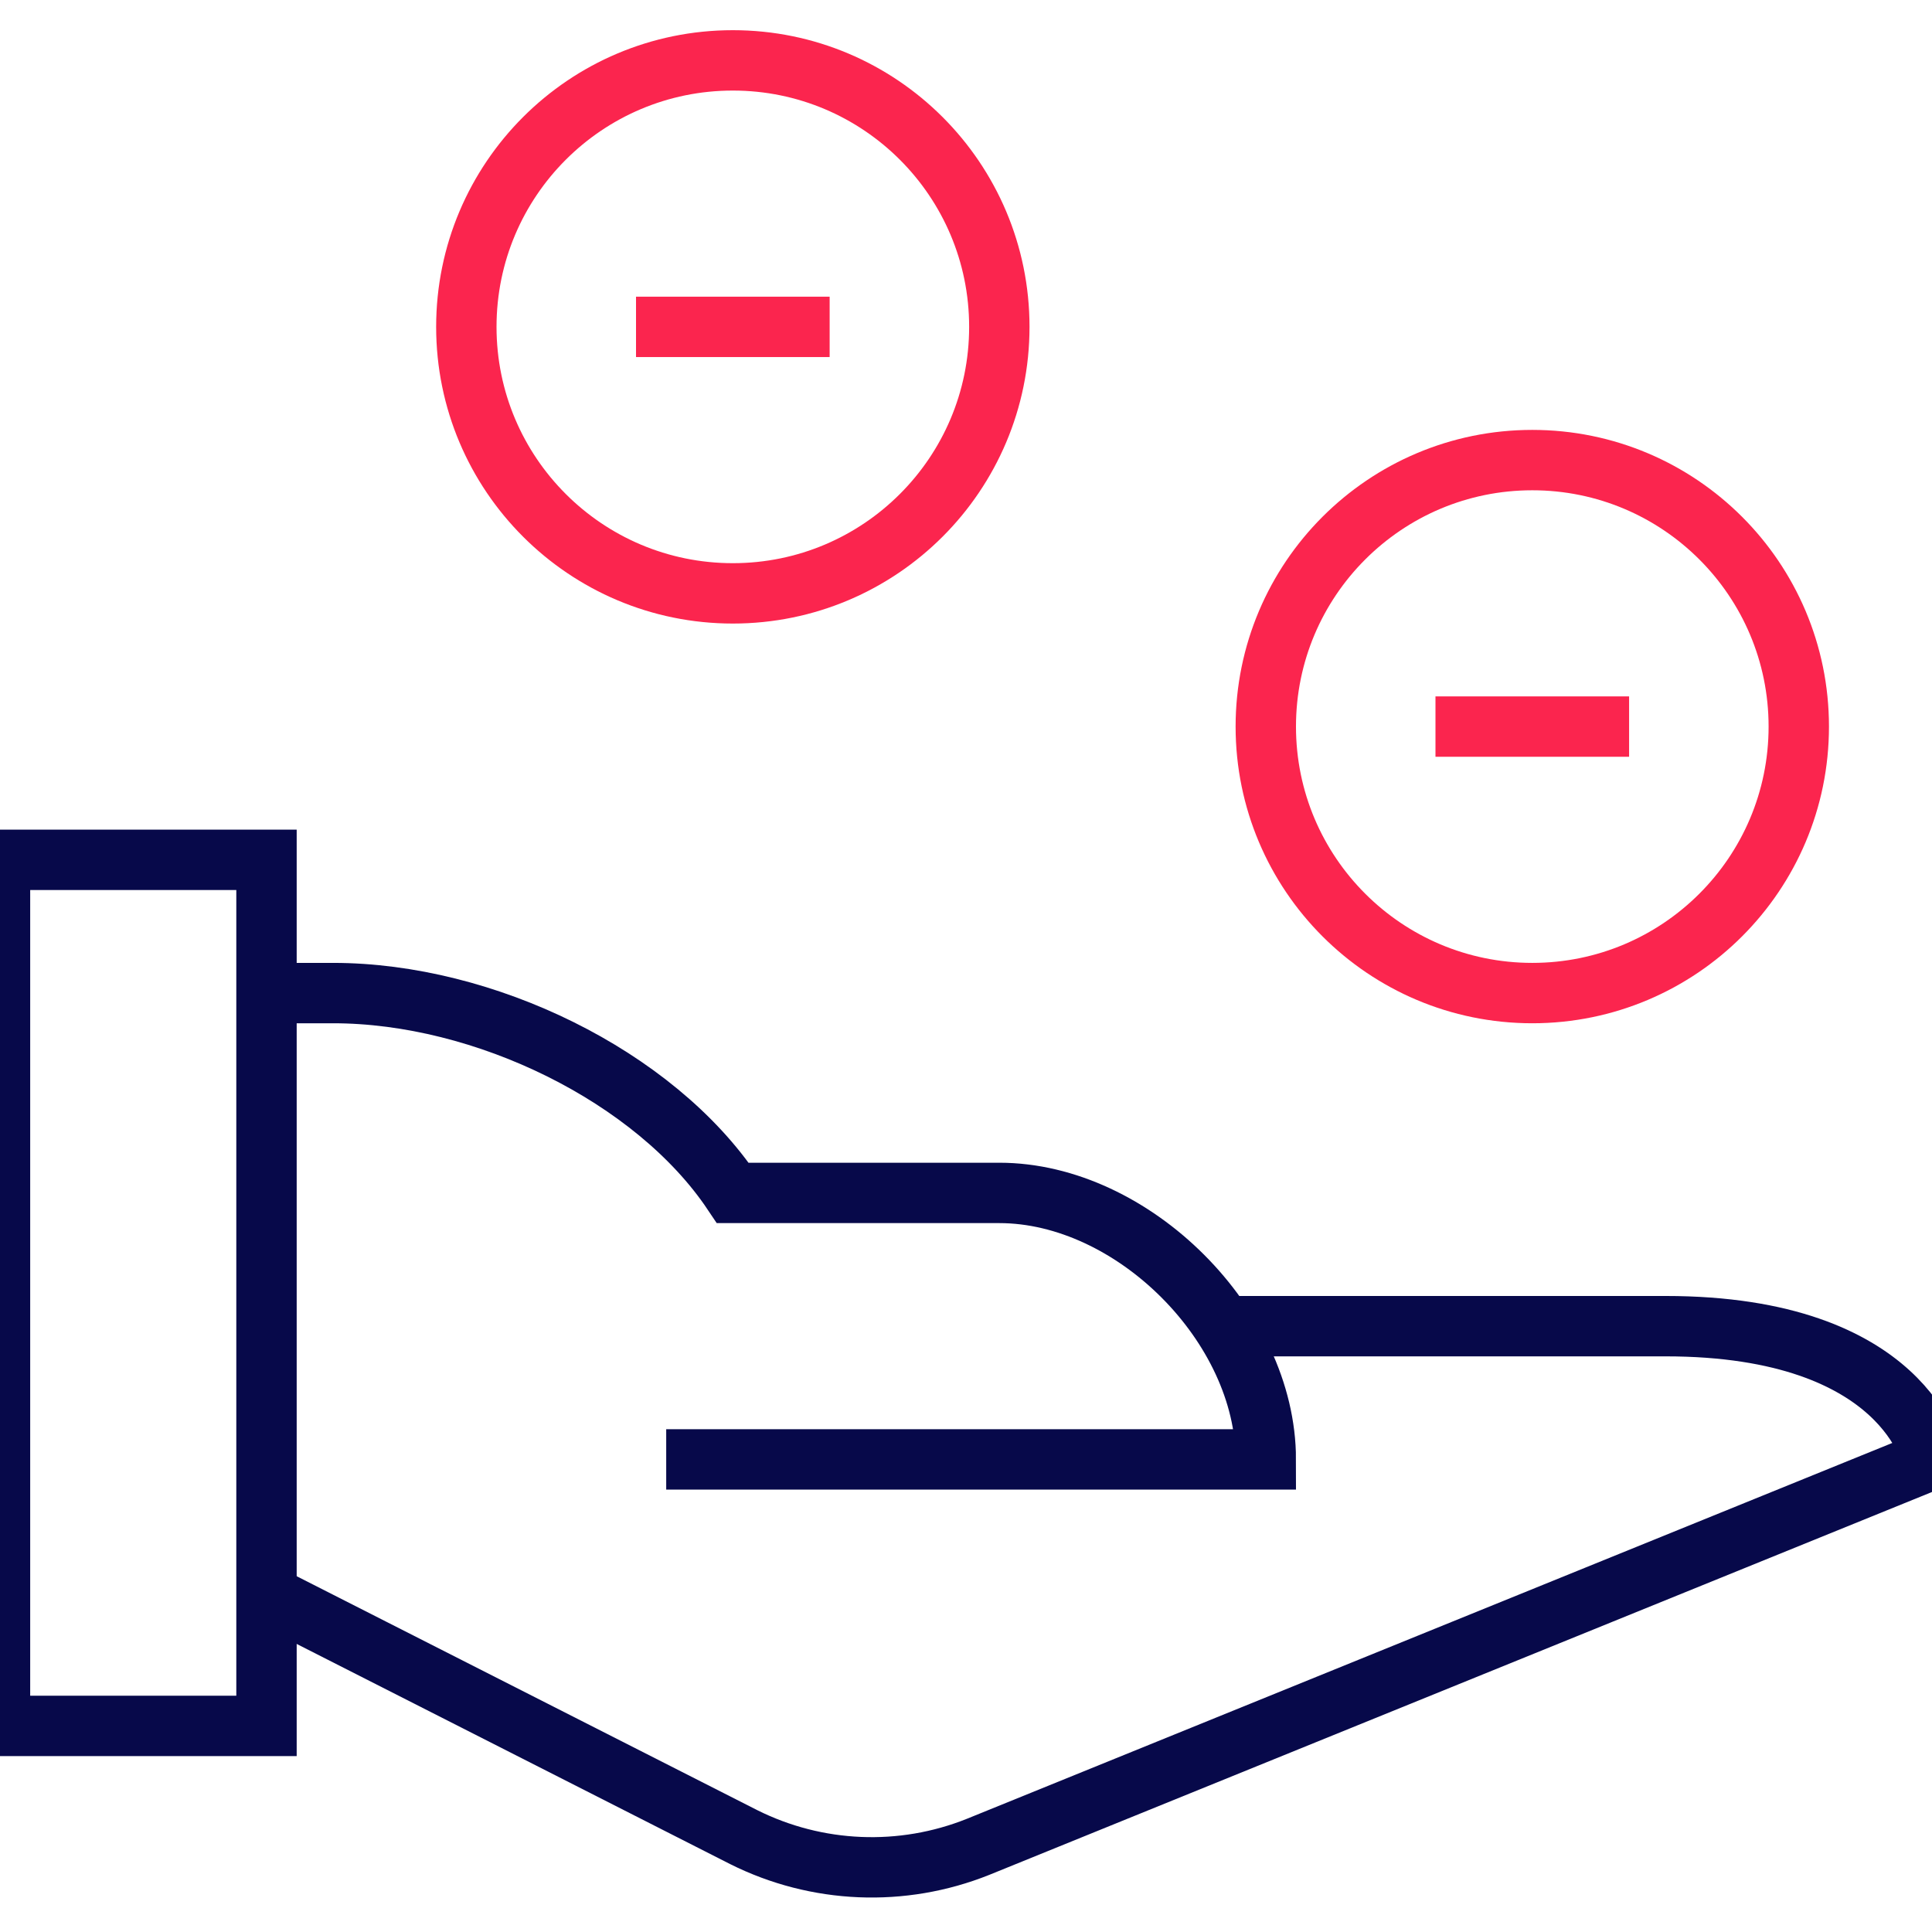 <?xml version="1.0" encoding="UTF-8"?>
<svg width="64px" height="64px" viewBox="0 0 64 64" version="1.1" xmlns="http://www.w3.org/2000/svg" xmlns:xlink="http://www.w3.org/1999/xlink">
    <!-- Generator: Sketch 54.1 (76490) - https://sketchapp.com -->
    <title>Artboard</title>
    <desc>Created with Sketch.</desc>
    <g id="Artboard" stroke="none" stroke-width="1" fill="none" fill-rule="evenodd">
        <g id="handout" transform="translate(0, 2)" stroke-width="2">
            <path d="M8.828,30.897 L11.034,30.897 C16.039,30.897 21.686,33.65 24.276,37.517 L33.103,37.517 C37.533,37.517 41.931,41.916 41.931,46.345 L22.069,46.345" id="Path" stroke="#07094A"></path>
            <path d="M40.521,41.931 L55.172,41.931 C63.172,41.931 64,46.345 64,46.345 L32.397,59.18 C29.882,60.186 27.058,60.068 24.636,58.857 L8.828,50.828" id="Path" stroke="#07094A"></path>
            <circle id="Oval" stroke="#FB254E" stroke-linecap="square" cx="50.759" cy="22.069" r="8.828"></circle>
            <rect id="Rectangle" stroke="#07094A" stroke-linecap="square" x="0" y="26.483" width="8.828" height="28.69"></rect>
            <circle id="Oval" stroke="#FB254E" stroke-linecap="square" cx="24.276" cy="8.828" r="8.828"></circle>
            <path d="M22.069,8.828 L26.483,8.828" id="Path" stroke="#FB254E" stroke-linecap="square"></path>
            <path d="M48.552,22.069 L52.966,22.069" id="Path" stroke="#FB254E" stroke-linecap="square"></path>
        </g>
    </g>
</svg>
